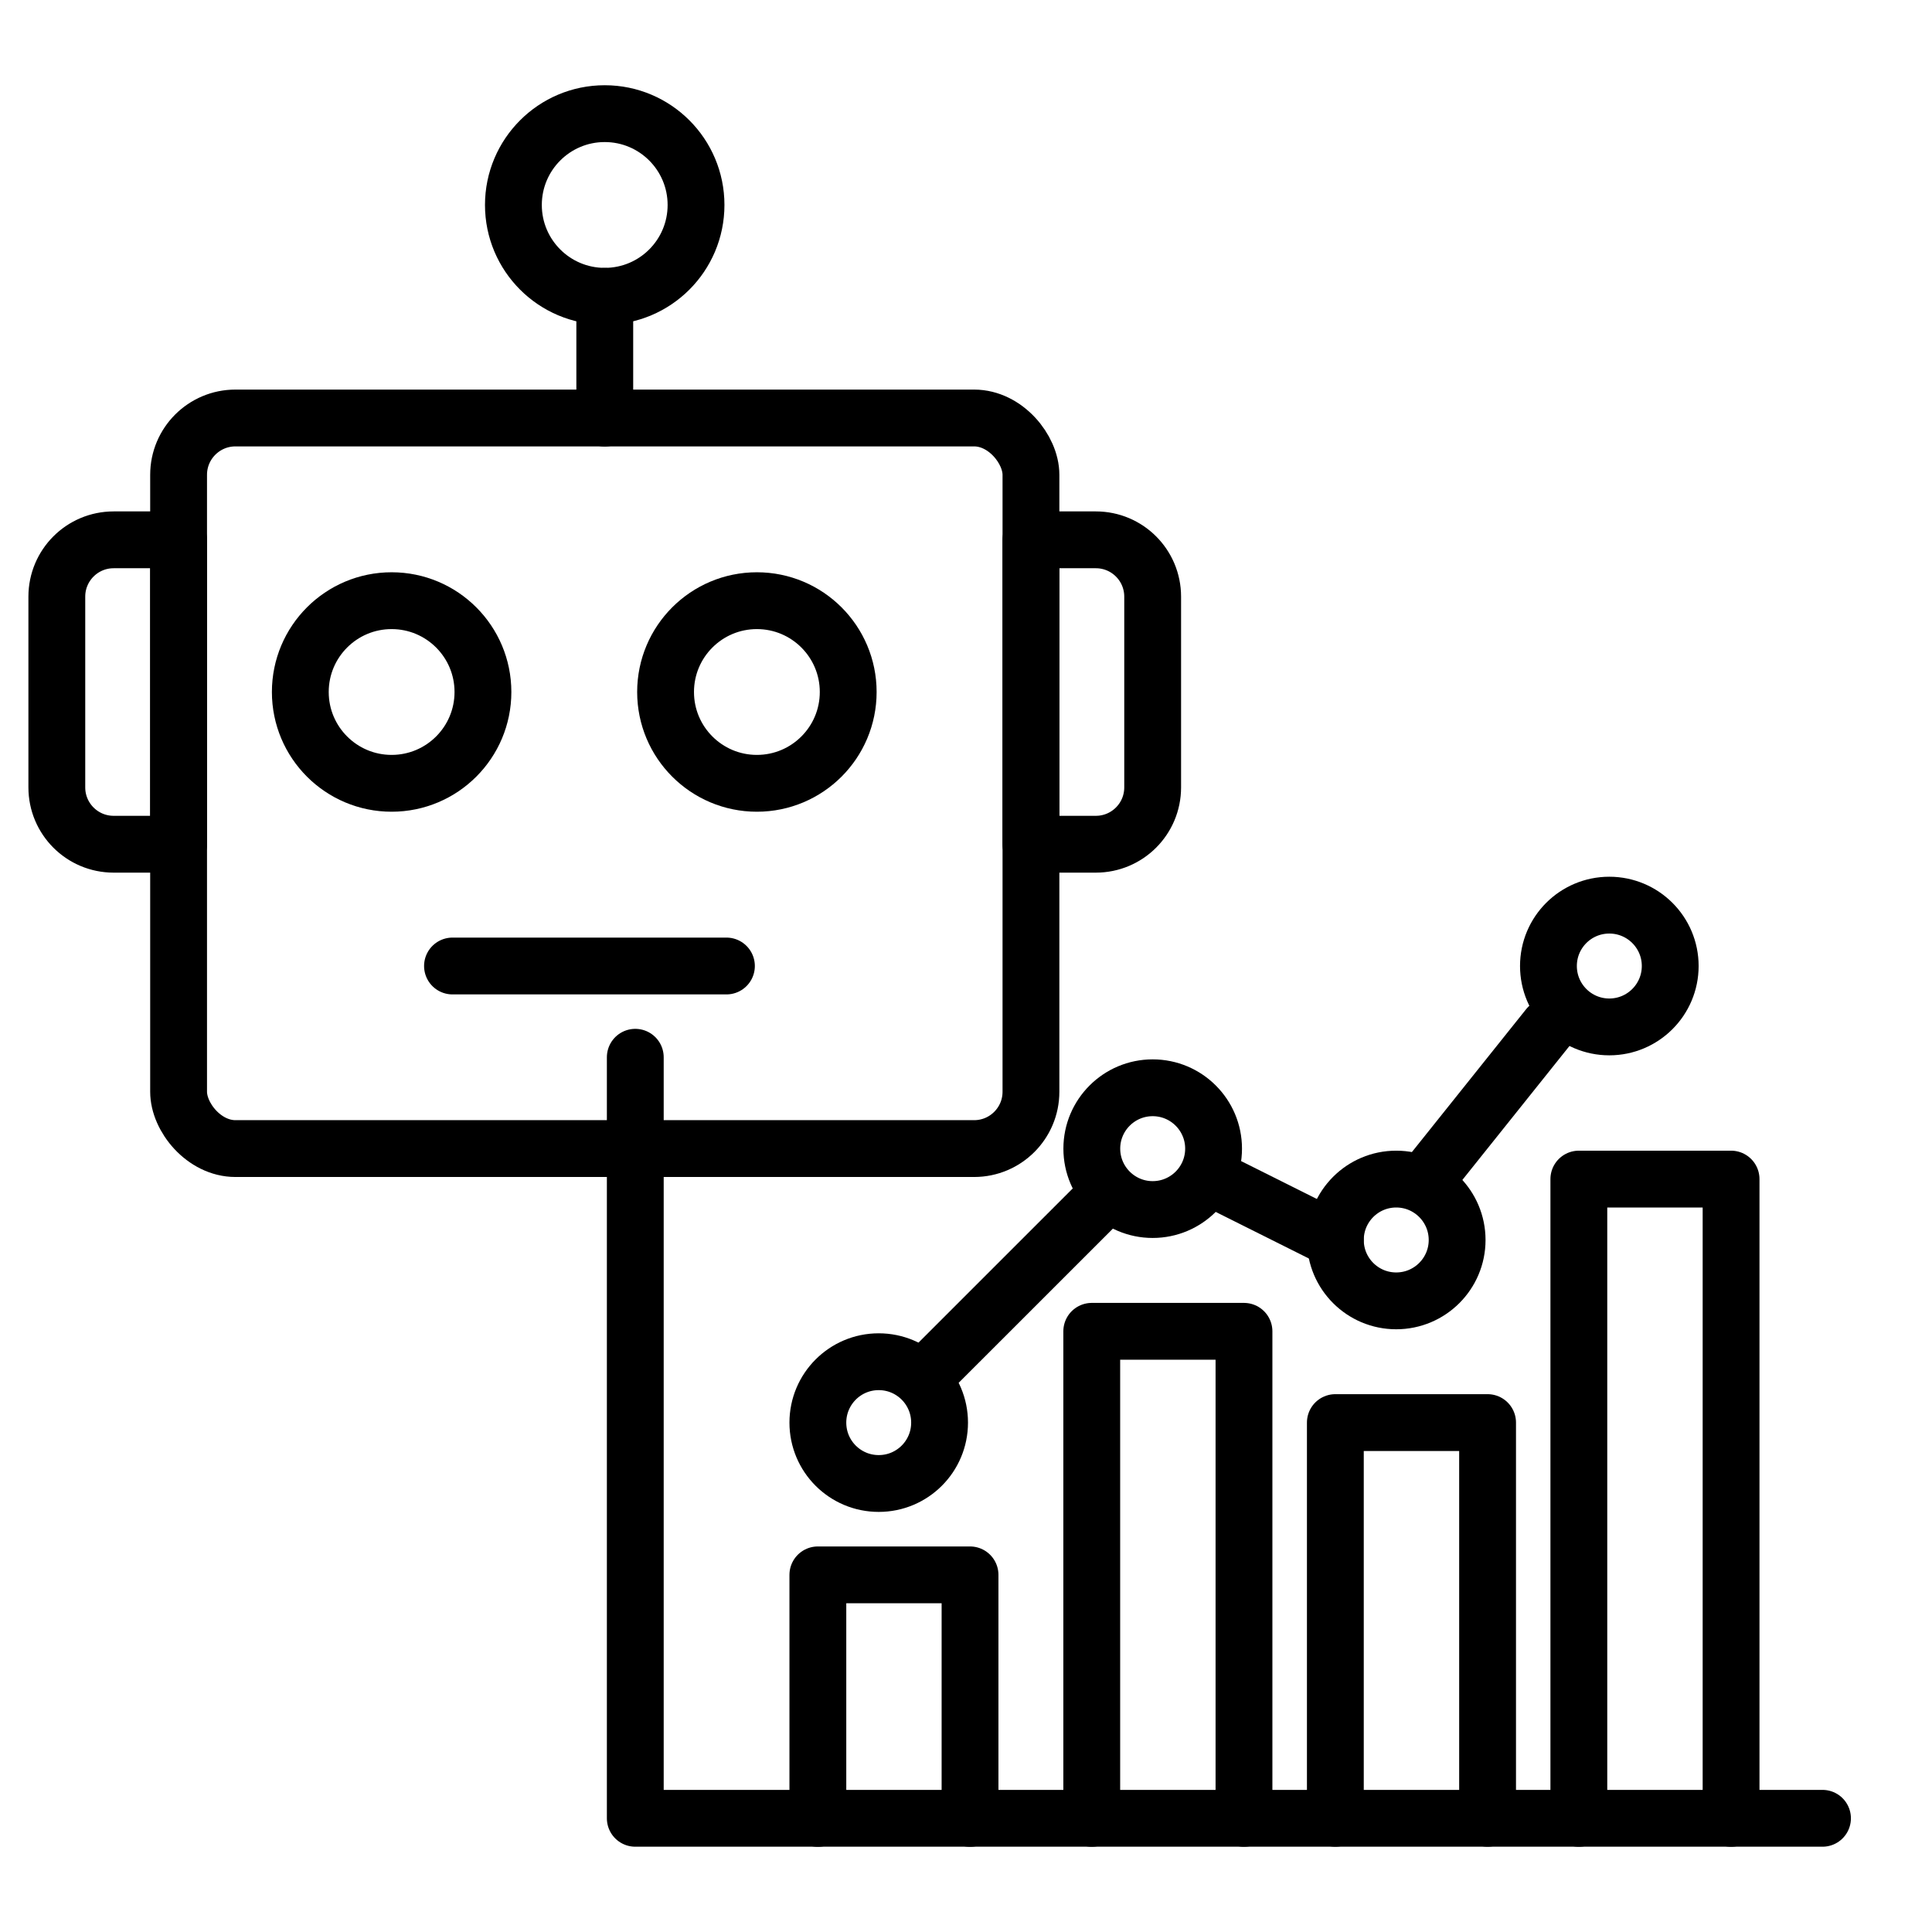 <svg width="34" height="34" viewBox="0 0 34 34" fill="none" xmlns="http://www.w3.org/2000/svg">
<circle cx="6.892" cy="12.178" r="1.607" stroke="black" stroke-linecap="round" stroke-linejoin="round"/>
<path d="M16.535 25.036C16.535 25.628 16.056 26.107 15.464 26.107C14.872 26.107 14.393 25.628 14.393 25.036C14.393 24.444 14.872 23.964 15.464 23.964C16.056 23.964 16.535 24.444 16.535 25.036Z" stroke="black" stroke-linecap="round" stroke-linejoin="round"/>
<path d="M21.357 20.214C21.357 20.806 20.877 21.286 20.285 21.286C19.694 21.286 19.214 20.806 19.214 20.214C19.214 19.623 19.694 19.143 20.285 19.143C20.877 19.143 21.357 19.623 21.357 20.214Z" stroke="black" stroke-linecap="round" stroke-linejoin="round"/>
<path d="M25.643 21.822C25.643 22.413 25.163 22.893 24.571 22.893C23.979 22.893 23.5 22.413 23.5 21.822C23.5 21.23 23.979 20.75 24.571 20.75C25.163 20.75 25.643 21.23 25.643 21.822Z" stroke="black" stroke-linecap="round" stroke-linejoin="round"/>
<path d="M29.393 17C29.393 17.592 28.913 18.072 28.321 18.072C27.729 18.072 27.25 17.592 27.25 17C27.25 16.408 27.729 15.929 28.321 15.929C28.913 15.929 29.393 16.408 29.393 17Z" stroke="black" stroke-linecap="round" stroke-linejoin="round"/>
<path d="M16.535 23.964L19.214 21.286M21.357 20.75L23.499 21.821M25.107 20.75L27.249 18.071" stroke="black" stroke-linecap="round" stroke-linejoin="round"/>
<path d="M12.249 3.607C12.249 4.495 11.53 5.214 10.642 5.214C9.755 5.214 9.035 4.495 9.035 3.607C9.035 2.72 9.755 2 10.642 2C11.53 2 12.249 2.72 12.249 3.607Z" stroke="black" stroke-linecap="round" stroke-linejoin="round"/>
<path d="M11.18 18.606V31.999H32.073" stroke="black" stroke-linecap="round" stroke-linejoin="round"/>
<path d="M14.393 32.001V27.715H17.071V32.001" stroke="black" stroke-linecap="round" stroke-linejoin="round"/>
<path d="M19.213 32V23.429H21.892V32" stroke="black" stroke-linecap="round" stroke-linejoin="round"/>
<path d="M23.5 31.999V25.035H26.179V31.999" stroke="black" stroke-linecap="round" stroke-linejoin="round"/>
<path d="M27.785 32V20.75H30.464V32" stroke="black" stroke-linecap="round" stroke-linejoin="round"/>
<path d="M10.643 7.358V5.215" stroke="black" stroke-linecap="round" stroke-linejoin="round"/>
<circle cx="13.32" cy="12.178" r="1.607" stroke="black" stroke-linecap="round" stroke-linejoin="round"/>
<path d="M7.963 17H12.784" stroke="black" stroke-linecap="round" stroke-linejoin="round"/>
<rect x="3.143" y="7.356" width="15" height="12.857" rx="1" stroke="black" stroke-linecap="round" stroke-linejoin="round"/>
<path d="M18.143 9.5H19.285C19.838 9.5 20.285 9.948 20.285 10.5V13.857C20.285 14.409 19.838 14.857 19.285 14.857H18.143V9.5Z" stroke="black" stroke-linecap="round" stroke-linejoin="round"/>
<path d="M3.143 9.5H2C1.447 9.5 1 9.948 1 10.5V13.857C1 14.409 1.447 14.857 2 14.857H3.143V9.5Z" stroke="black" stroke-linecap="round" stroke-linejoin="round"/>
</svg>
